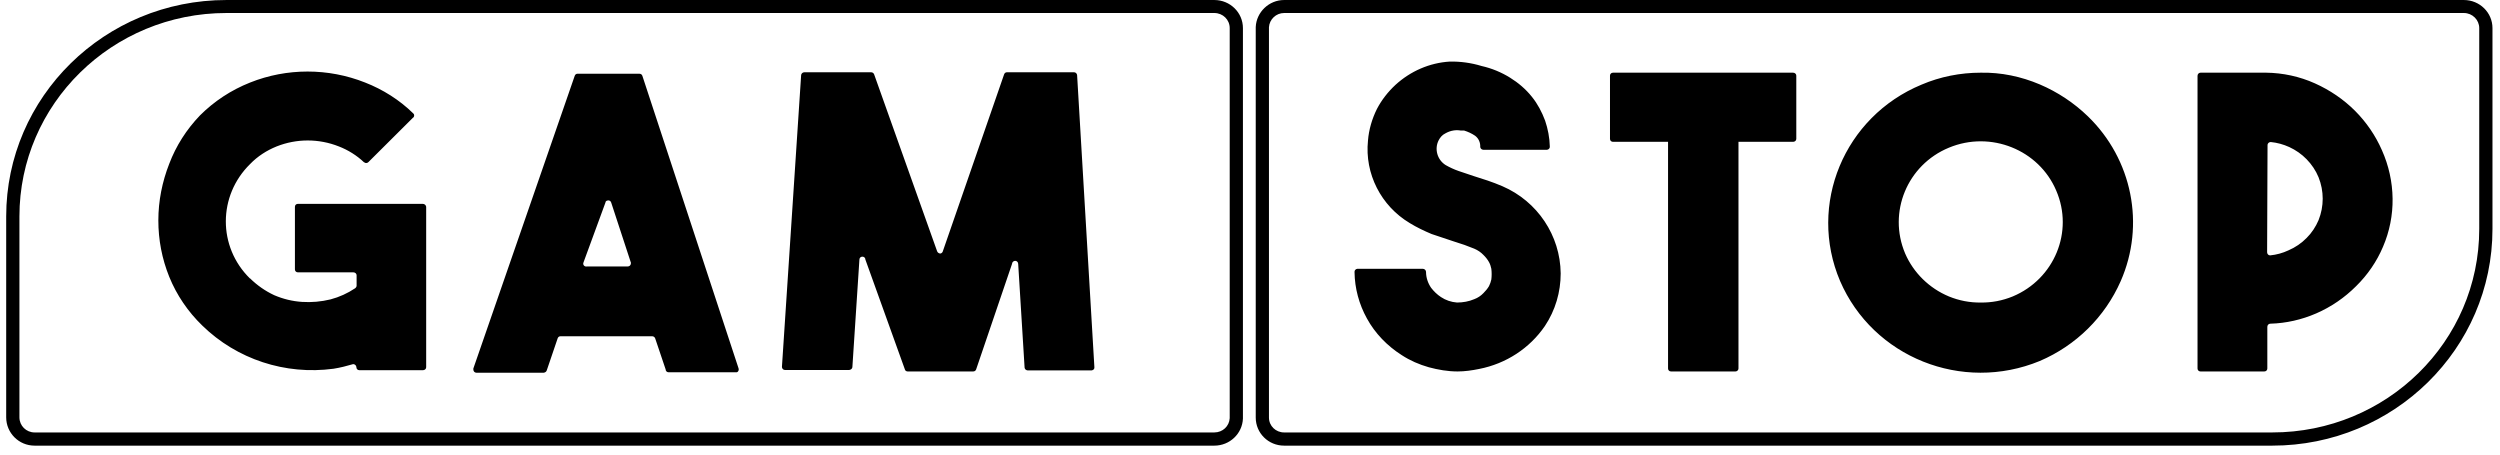<svg width="187" height="34" viewBox="0 0 187 34" fill="black" xmlns="http://www.w3.org/2000/svg">
    <path fill-rule="evenodd" clip-rule="evenodd" d="M96.052 0.001H184.298C185.479 0.001 186.437 0.941 186.437 2.101V17.13C186.437 26.078 179.062 33.334 169.963 33.334H96.052C94.871 33.334 93.929 32.394 93.929 31.234V2.023C93.977 0.91 94.918 0.001 96.052 0.001ZM94.918 2.038V31.234C94.918 31.861 95.429 32.347 96.052 32.347H169.963C178.519 32.347 185.447 25.546 185.447 17.13V2.101C185.447 1.49 184.937 0.973 184.298 0.973H96.052C95.445 0.973 94.95 1.458 94.918 2.038Z" fill="black"/>
    <path d="M31.878 15.467V27.471C31.878 27.597 31.766 27.691 31.639 27.691H26.881C26.754 27.691 26.658 27.597 26.658 27.471C26.658 27.346 26.546 27.236 26.418 27.236C25.94 27.377 25.445 27.503 24.95 27.581C21.342 28.067 17.718 26.876 15.132 24.353C14.063 23.318 13.217 22.08 12.658 20.701C12.115 19.353 11.844 17.943 11.844 16.485C11.844 15.028 12.131 13.602 12.658 12.254C13.169 10.906 13.951 9.684 14.957 8.634C16.026 7.568 17.287 6.738 18.708 6.174C21.454 5.077 24.551 5.077 27.312 6.174C28.637 6.691 29.883 7.474 30.904 8.477C31 8.54 31 8.681 30.936 8.775C30.92 8.775 30.92 8.775 30.904 8.791L27.552 12.129C27.472 12.207 27.344 12.223 27.248 12.144C27.248 12.144 27.233 12.144 27.217 12.129C26.69 11.627 26.035 11.22 25.349 10.954C23.848 10.358 22.188 10.358 20.688 10.954C19.953 11.251 19.267 11.69 18.708 12.27C16.297 14.636 16.282 18.46 18.692 20.826C18.692 20.826 18.692 20.826 18.708 20.826C19.235 21.344 19.841 21.767 20.512 22.08C21.166 22.362 21.869 22.535 22.587 22.582C23.306 22.629 24.024 22.566 24.726 22.394C25.381 22.221 26.003 21.939 26.562 21.563C26.626 21.516 26.674 21.438 26.674 21.375V20.591C26.674 20.466 26.562 20.372 26.434 20.372H22.284C22.156 20.372 22.06 20.278 22.06 20.153V15.467C22.06 15.341 22.156 15.248 22.284 15.248H31.623C31.75 15.248 31.862 15.341 31.878 15.467ZM120.652 5.437H134.124C134.252 5.437 134.363 5.531 134.363 5.656V10.389C134.363 10.515 134.252 10.609 134.124 10.609H130.038V27.565C130.038 27.691 129.926 27.785 129.814 27.785H124.994C124.866 27.785 124.77 27.691 124.77 27.565V10.609H120.652C120.524 10.609 120.427 10.515 120.427 10.389V5.656C120.427 5.531 120.524 5.437 120.652 5.437ZM169.58 18.867C169.58 18.993 169.675 19.103 169.803 19.103C170.282 19.056 170.744 18.93 171.175 18.727C171.687 18.507 172.15 18.194 172.532 17.802C172.915 17.426 173.22 16.956 173.427 16.47C173.842 15.435 173.842 14.291 173.427 13.257C173.22 12.756 172.915 12.301 172.532 11.909C172.165 11.533 171.719 11.22 171.239 11C170.792 10.797 170.33 10.671 169.851 10.624C169.739 10.624 169.628 10.703 169.612 10.828L169.58 18.867ZM178.966 14.856C178.982 16.078 178.742 17.316 178.248 18.46C177.785 19.557 177.098 20.56 176.236 21.406C175.375 22.268 174.368 22.958 173.25 23.444C172.165 23.914 171 24.18 169.819 24.212C169.691 24.212 169.596 24.321 169.596 24.447V27.565C169.596 27.691 169.5 27.785 169.371 27.785H164.599C164.471 27.785 164.375 27.691 164.375 27.565V5.672C164.375 5.547 164.471 5.437 164.599 5.437H169.516C170.76 5.453 172.006 5.719 173.156 6.236C174.273 6.738 175.295 7.427 176.156 8.289C177.002 9.136 177.689 10.139 178.168 11.236C178.678 12.38 178.95 13.602 178.966 14.856ZM148.156 22.629C148.971 22.644 149.785 22.488 150.551 22.174C153.664 20.873 155.133 17.332 153.807 14.26C152.514 11.204 148.906 9.747 145.778 11.047C142.664 12.333 141.197 15.874 142.505 18.962C143.128 20.403 144.309 21.563 145.778 22.174C146.544 22.488 147.358 22.644 148.172 22.629H148.156ZM148.156 5.437C149.673 5.406 151.174 5.719 152.578 6.315C153.903 6.879 155.133 7.694 156.17 8.697C159.491 11.909 160.48 16.815 158.628 21.03C157.447 23.71 155.291 25.841 152.578 27.001C146.767 29.399 140.095 26.719 137.636 21.015C135.21 15.31 137.94 8.728 143.734 6.33C145.124 5.735 146.639 5.437 148.156 5.437ZM109.03 27.785C108.295 27.785 107.577 27.659 106.875 27.471C106.156 27.267 105.47 26.97 104.847 26.562C103.762 25.873 102.852 24.932 102.245 23.82C101.655 22.754 101.335 21.563 101.319 20.356C101.303 20.231 101.399 20.121 101.527 20.106H106.428C106.555 20.106 106.667 20.215 106.667 20.341C106.667 20.764 106.811 21.187 107.05 21.532C107.258 21.798 107.497 22.033 107.785 22.221C108.136 22.456 108.551 22.597 108.982 22.629C109.429 22.629 109.876 22.55 110.274 22.378C110.531 22.284 110.77 22.127 110.962 21.924C111.121 21.767 111.265 21.594 111.376 21.406C111.456 21.25 111.52 21.062 111.552 20.905C111.584 20.638 111.584 20.372 111.552 20.106C111.52 19.933 111.456 19.745 111.376 19.604C111.265 19.4 111.121 19.228 110.962 19.071C110.77 18.867 110.531 18.711 110.274 18.601L109.54 18.319L108.726 18.053L107.082 17.504C106.523 17.269 105.965 17.003 105.454 16.689C103.299 15.404 102.07 12.991 102.325 10.515C102.389 9.7 102.628 8.885 102.995 8.148C103.347 7.474 103.826 6.863 104.384 6.346C105.502 5.327 106.922 4.7 108.439 4.606C109.237 4.591 110.051 4.7 110.818 4.936C111.584 5.108 112.303 5.406 112.957 5.813C113.563 6.189 114.122 6.66 114.584 7.239C115.016 7.772 115.335 8.383 115.575 9.026C115.782 9.637 115.91 10.295 115.926 10.954C115.942 11.079 115.846 11.189 115.718 11.204H110.962C110.834 11.204 110.738 11.11 110.722 11C110.738 10.671 110.609 10.358 110.338 10.154C110.083 9.982 109.812 9.856 109.509 9.762H109.253C109.062 9.731 108.886 9.731 108.71 9.762C108.503 9.794 108.295 9.872 108.104 9.982C107.88 10.091 107.721 10.28 107.609 10.499C107.449 10.812 107.417 11.173 107.513 11.518C107.609 11.862 107.832 12.16 108.136 12.348C108.439 12.521 108.774 12.677 109.094 12.787L110.212 13.163L111.281 13.508C111.648 13.633 112.015 13.774 112.383 13.931C115 15.059 116.709 17.614 116.739 20.45C116.739 21.845 116.342 23.209 115.559 24.384C114.426 26.045 112.654 27.205 110.641 27.597C110.115 27.706 109.556 27.785 109.03 27.785ZM75.315 5.406H80.343C80.455 5.406 80.551 5.5 80.567 5.609L81.86 27.471C81.876 27.597 81.78 27.691 81.652 27.706H76.863C76.736 27.691 76.656 27.612 76.64 27.503L76.161 19.745C76.161 19.62 76.065 19.51 75.937 19.51C75.81 19.51 75.698 19.62 75.698 19.745L73.016 27.628C72.984 27.722 72.904 27.785 72.793 27.785H67.892C67.796 27.785 67.7 27.722 67.684 27.628L64.731 19.416C64.731 19.291 64.635 19.197 64.507 19.197C64.38 19.197 64.284 19.291 64.284 19.416L63.757 27.471C63.741 27.581 63.645 27.659 63.518 27.675H58.713C58.585 27.675 58.489 27.565 58.489 27.44L59.926 5.609C59.942 5.5 60.038 5.406 60.165 5.406H65.162C65.258 5.406 65.353 5.468 65.385 5.562L70.095 18.789C70.127 18.899 70.254 18.977 70.366 18.962C70.446 18.93 70.51 18.867 70.526 18.789L75.107 5.562C75.139 5.468 75.219 5.406 75.315 5.406ZM43.899 19.933H46.947C47.075 19.933 47.187 19.839 47.187 19.714C47.203 19.682 47.203 19.651 47.187 19.636L45.718 15.153C45.686 15.028 45.559 14.965 45.447 14.997C45.351 15.012 45.287 15.075 45.287 15.153L43.643 19.636C43.595 19.745 43.643 19.871 43.755 19.918C43.803 19.933 43.851 19.949 43.899 19.933ZM49.789 27.628L49.007 25.309C48.975 25.215 48.879 25.152 48.783 25.152H41.919C41.823 25.152 41.743 25.215 41.712 25.309L40.897 27.706C40.865 27.8 40.786 27.863 40.674 27.879H35.629C35.502 27.879 35.406 27.769 35.406 27.644C35.406 27.612 35.406 27.597 35.406 27.565L42.989 5.672C43.02 5.578 43.1 5.515 43.196 5.515H47.826C47.937 5.515 48.017 5.578 48.049 5.672L55.248 27.565C55.281 27.675 55.233 27.816 55.105 27.847H50.013C49.885 27.847 49.789 27.753 49.789 27.628Z" fill="black"/>
    <path fill-rule="evenodd" clip-rule="evenodd" d="M90.832 33.334H2.586C1.405 33.334 0.463 32.378 0.463 31.219V16.19C0.463 7.241 7.838 0.001 16.937 0.001H90.832C92.014 0.001 92.971 0.941 92.971 2.101V31.297V31.313C92.924 32.441 91.982 33.334 90.832 33.334ZM91.982 31.281V2.101C91.982 1.474 91.471 0.973 90.832 0.973H16.937C8.381 0.973 1.453 7.79 1.453 16.19V31.219C1.453 31.846 1.963 32.347 2.586 32.347H90.832C91.455 32.347 91.95 31.877 91.982 31.281Z" fill="black"/>
</svg>

